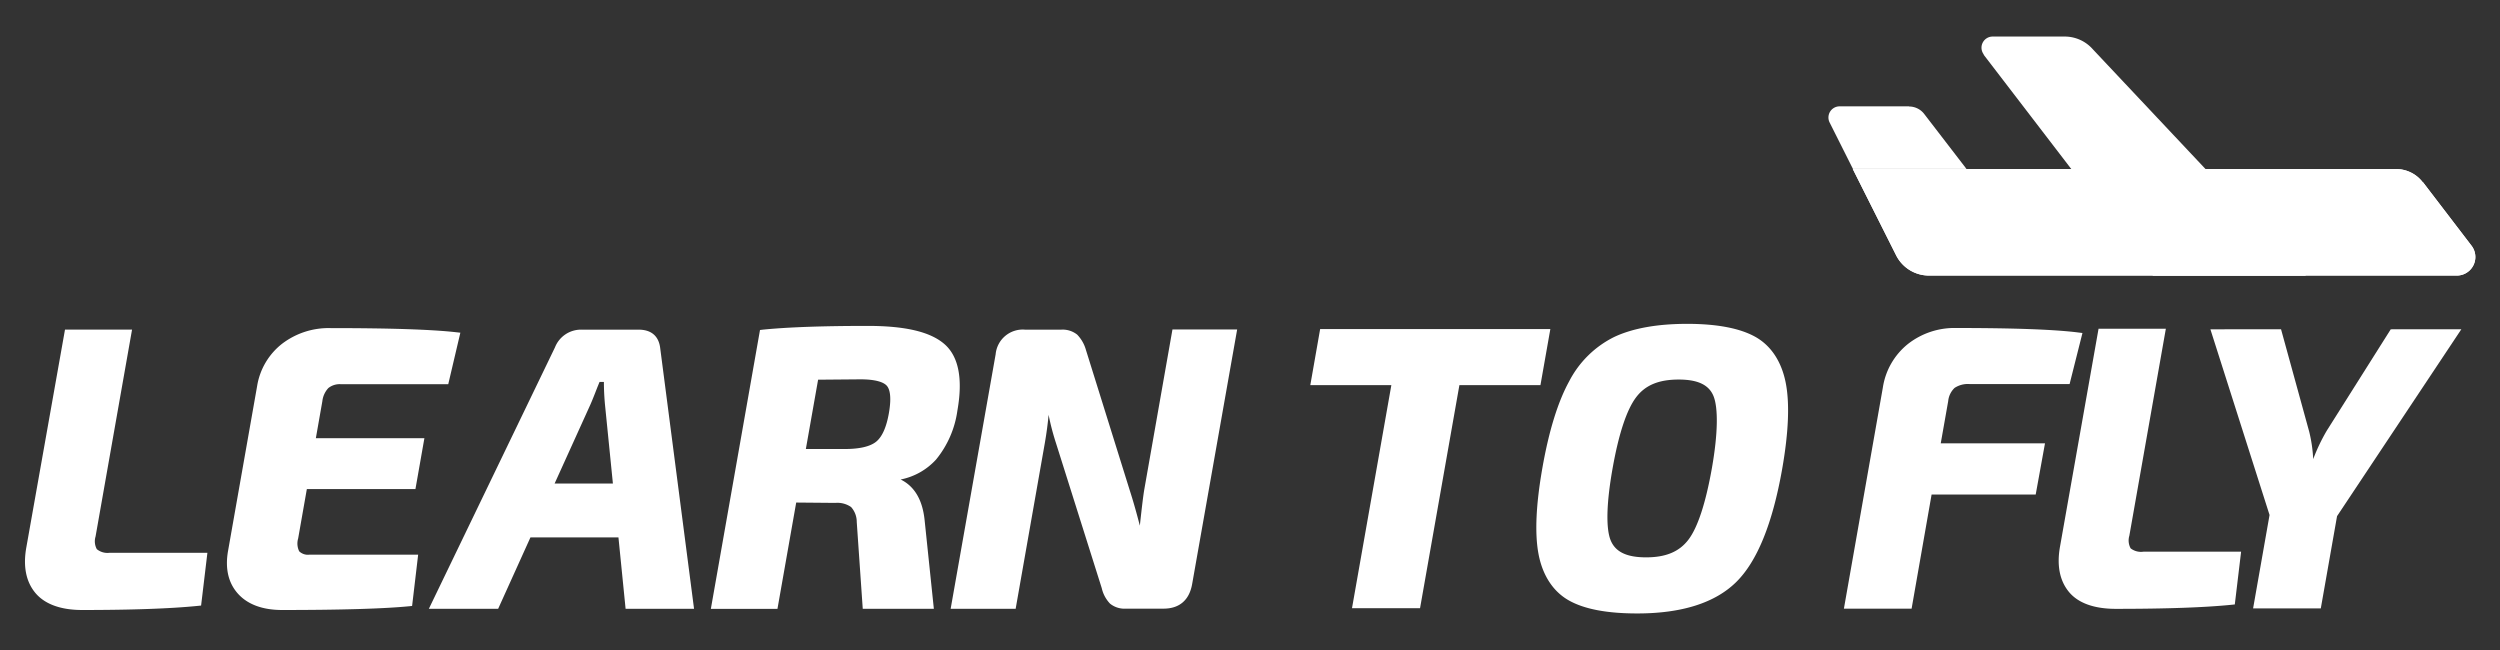 <svg id="logo_text" data-name="logo text" xmlns="http://www.w3.org/2000/svg" xmlns:xlink="http://www.w3.org/1999/xlink" viewBox="0 0 500 130"><rect x="0" y="0" width="500" height="130" fill="#333333" stroke="none"/><defs><style>.cls-1{fill:none;}.cls-2{fill:#fff;}.cls-3{clip-path:url(#clip-path);}</style><clipPath id="clip-path"><path class="cls-1" d="M484.55,36.45a6.71,6.71,0,0,0-5.31-2.64H370.56l5.35,10.65,3.31,6.59a7.35,7.35,0,0,0,6.57,4.06l105.49,0a3.71,3.71,0,0,0,3-6l-9.68-12.66"/></clipPath></defs><path class="cls-2" d="M396.72,10.93,430.6,55.12l30.56,0L418.56,9.85A7.48,7.48,0,0,0,413,7.31l-14.47,0a2.23,2.23,0,0,0-1.76,3.6"/><path class="cls-2" d="M385.55,55.1h0m-3.73-33.83h0l-13.89,0a2.23,2.23,0,0,0-2,3.24l4.66,9.28H393.3l-8.46-11a3.81,3.81,0,0,0-3-1.49"/><path class="cls-2" d="M484.55,36.45a6.71,6.71,0,0,0-5.31-2.64H370.56l5.35,10.65,3.31,6.59a7.35,7.35,0,0,0,6.57,4.06l105.49,0a3.71,3.71,0,0,0,3-6l-9.68-12.66"/><path class="cls-2" d="M484.55,36.45a6.71,6.71,0,0,0-5.31-2.64H370.56l5.35,10.65,3.31,6.59a7.35,7.35,0,0,0,6.57,4.06l105.49,0a3.71,3.71,0,0,0,3-6l-9.68-12.66"/><g class="cls-3"><polyline class="cls-2" points="441.12 33.81 441.12 33.81 414.26 33.81 430.59 55.1 461.16 55.09 441.12 33.81"/></g><path class="cls-2" d="M19.37,109.84a3.26,3.26,0,0,1-.26-2.53l7.3-41.39H13L5.26,109.51c-.66,3.72-.07,6.76,1.75,9S12,122,16.43,122c10,0,17.81-.28,23.2-.83l.59-.06,1.26-10.55H21.91A3.38,3.38,0,0,1,19.37,109.84Z"/><path class="cls-2" d="M61.37,97.81H83.09l1.79-10.17H63.17l1.3-7.4a4.62,4.62,0,0,1,1.2-2.63,3.65,3.65,0,0,1,2.5-.77H89.65l2.42-10.3-.82-.09c-4.82-.55-13.28-.83-25.15-.83a15.33,15.33,0,0,0-9.68,3.13,13.43,13.43,0,0,0-5,8.49l-5.81,32.94c-.62,3.55.06,6.43,2,8.58S52.56,122,56.42,122c11.88,0,20.43-.26,25.42-.75l.58-.06,1.21-10.26H61.91a2.49,2.49,0,0,1-2.07-.67,3.53,3.53,0,0,1-.21-2.56Z"/><path class="cls-2" d="M127.71,65.93H116.33A5.59,5.59,0,0,0,111,69.46l-25.23,52.3H99.63l6.46-14.28h17.6l1.43,14.28h13.69L132.05,69.7C131.78,67.23,130.28,65.93,127.71,65.93Zm-5.13,30.78H110.92L118,81.09c.25-.55.61-1.42,1.07-2.6q.51-1.32.84-2.1h.87c0,1.64.09,3.14.21,4.47Z"/><path class="cls-2" d="M191.48,82.11c1.12-6.34.25-10.82-2.59-13.29s-7.84-3.64-15.38-3.64c-8.95,0-16,.25-20.95.75L152,66l-9.83,55.78h13.32l3.75-21.27,7.84.07a4.78,4.78,0,0,1,3.14.83,4.45,4.45,0,0,1,1.13,3l1.2,17.35h14.22L184.92,104c-.42-4-2-6.73-4.79-8.1a13,13,0,0,0,7.09-4A19.7,19.7,0,0,0,191.48,82.11Zm-13.71.56c-.49,2.78-1.34,4.69-2.53,5.66S171.93,89.8,169,89.8h-7.83l2.45-13.86,8.1-.07c3.66-.05,5.1.67,5.64,1.28S178.38,79.21,177.77,82.67Z"/><path class="cls-2" d="M228.88,97.77c-.21,1.17-.51,3.64-.91,7.36-.65-2.51-1.31-4.87-2-7l-8.8-28.2a7.17,7.17,0,0,0-1.73-3,4.64,4.64,0,0,0-3.18-1H205a5.44,5.44,0,0,0-5.87,4.92l-9,50.91h13l5.81-33c.36-2.06.62-4,.78-5.8a49,49,0,0,0,1.48,5.67l9.15,29a6.59,6.59,0,0,0,1.66,3.1,4.6,4.6,0,0,0,3.18,1h7.51c3.18,0,5.16-1.7,5.73-4.92l9-50.91H234.49Z"/><polygon class="cls-2" points="310.07 65.81 264.03 65.81 262.06 77.03 278.27 77.03 270.4 121.64 284.01 121.64 291.88 77.03 308.09 77.03 310.07 65.81"/><path class="cls-2" d="M351.12,67.4c-3.08-1.74-7.68-2.63-13.68-2.63s-10.87.88-14.55,2.6a20.24,20.24,0,0,0-9.06,8.9c-2.25,4.09-4.05,9.91-5.35,17.3s-1.56,13.24-.75,17.37,2.87,7.34,6,9.12,7.71,2.63,13.71,2.63c8.89,0,15.53-2.1,19.76-6.24s7.3-11.72,9.23-22.63c1.3-7.39,1.53-13.23.7-17.34S354.27,69.19,351.12,67.4Zm-8.73,26.17c-1.24,7-2.82,11.86-4.68,14.33s-4.59,3.57-8.5,3.57-6.14-1.11-7.08-3.41-.88-7.22.36-14.24S325.32,82,327.2,79.49s4.63-3.58,8.54-3.58,6.12,1.11,7,3.41S343.62,86.55,342.39,93.57Z"/><path class="cls-2" d="M389.64,80.22a4.19,4.19,0,0,1,1.28-2.64,4.84,4.84,0,0,1,3-.77h20l2.57-10.21-.82-.1c-4.67-.6-12.88-.9-24.41-.9a15.08,15.08,0,0,0-9.69,3.21,13.83,13.83,0,0,0-5,8.7l-7.79,44.22h13.54l4-22.83h20.82L409,88.66H388.15Z"/><path class="cls-2" d="M426.13,109.67a3.26,3.26,0,0,1-.26-2.53l7.3-41.39H419.71L412,109.34c-.66,3.72-.07,6.76,1.75,9s5,3.43,9.42,3.43c10,0,17.81-.27,23.2-.82l.59-.06,1.26-10.55H428.67A3.38,3.38,0,0,1,426.13,109.67Z"/><path class="cls-2" d="M478.15,65.86l-12.8,20.28a37.13,37.13,0,0,0-2.71,5.68,28.72,28.72,0,0,0-.8-5.49l-5.63-20.47H442.08L453.91,103l-3.29,18.68h13.54l3.25-18.45,24.86-37.38Z"/></svg>